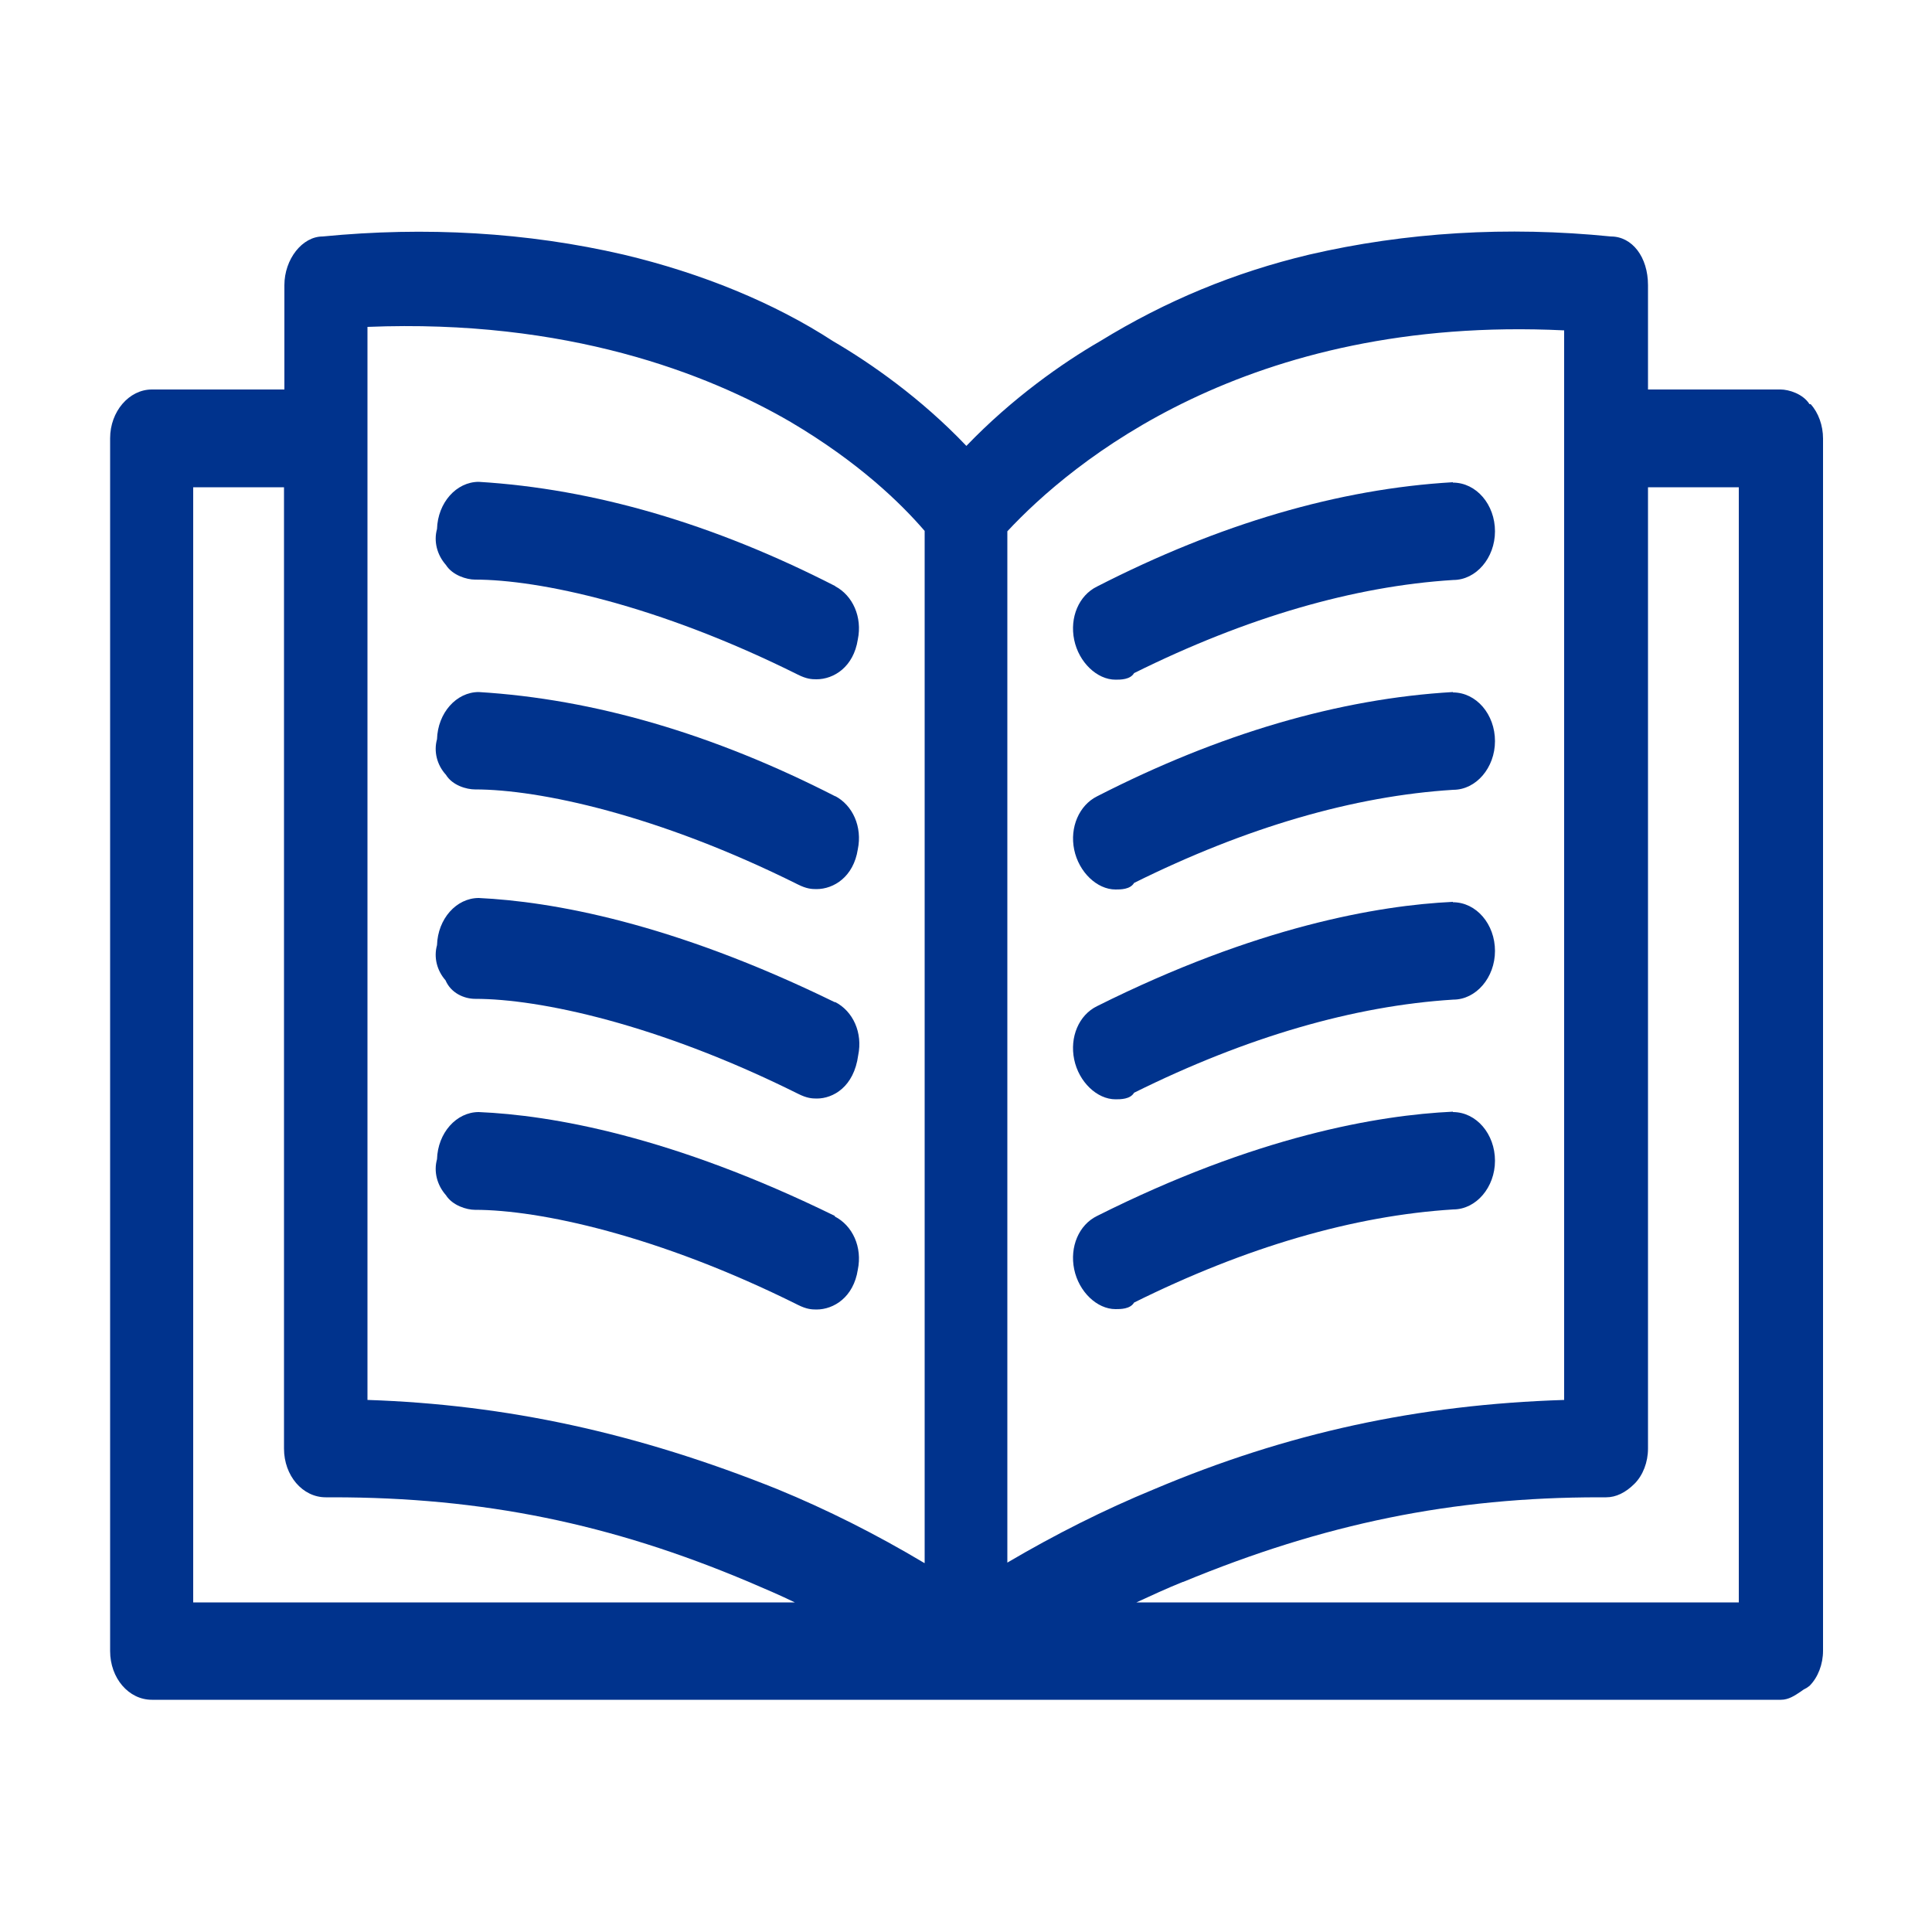 <?xml version="1.0" encoding="UTF-8"?>
<svg xmlns="http://www.w3.org/2000/svg" id="uuid-6ac47dde-2dcf-4844-9121-8538cb562dc0" viewBox="0 0 50 50">
  <defs>
    <style>.uuid-669d9469-54f5-4bbe-85a2-0562bb6778cd{fill:#00338d;}</style>
  </defs>
  <path class="uuid-669d9469-54f5-4bbe-85a2-0562bb6778cd" d="M46.83,10.46c-.17-.27-.54-.38-.75-.38h-3.43v-2.7c0-.73-.41-1.26-.96-1.26h0c-2.68-.27-5.31-.11-7.81.47-1.93.46-3.7,1.19-5.41,2.24-.97.56-2.28,1.48-3.46,2.71-1.18-1.24-2.49-2.15-3.45-2.71-1.52-.99-3.4-1.76-5.42-2.24-2.5-.58-5.13-.73-7.79-.47-.53,0-.99.59-.99,1.26v2.7h-3.43c-.59,0-1.08.57-1.08,1.26v31.39c0,.7.48,1.26,1.08,1.26h42.16c.2,0,.36-.11.51-.21.05-.04.1-.07.16-.1l.07-.05c.22-.22.35-.56.35-.91V11.35c0-.34-.12-.67-.32-.89ZM23.92,40.45c-1.24-.74-2.51-1.38-3.8-1.91-3.64-1.46-7.02-2.19-10.61-2.31V8.46c5.17-.21,8.8,1.21,10.95,2.46,1.76,1.04,2.85,2.1,3.47,2.82v26.71ZM8.43,38.75h.18c3.88,0,7.2.68,10.77,2.19.4.17.8.34,1.19.53H5V12.61h2.35v24.88c0,.7.48,1.26,1.08,1.26ZM40.49,36.23c-3.81.12-7.19.86-10.62,2.31-1.29.53-2.56,1.17-3.8,1.9V13.75c1.65-1.77,6.2-5.6,14.41-5.2v27.69ZM30.62,40.94c3.65-1.51,6.97-2.19,10.77-2.19h.18c.25,0,.5-.12.73-.35.22-.22.35-.56.35-.91V12.61h2.35v28.86h-15.59c.39-.18.78-.36,1.2-.53Z"></path>
  <path class="uuid-669d9469-54f5-4bbe-85a2-0562bb6778cd" d="M37.6,12.48h0c-2.95.17-6.05,1.08-9.21,2.7-.47.23-.71.8-.59,1.38.12.58.59,1.03,1.07,1.03.13,0,.38,0,.48-.17,2.9-1.44,5.69-2.25,8.26-2.41.59,0,1.08-.57,1.08-1.26s-.48-1.26-1.09-1.26Z"></path>
  <path class="uuid-669d9469-54f5-4bbe-85a2-0562bb6778cd" d="M37.6,17.91h0c-2.95.17-6.05,1.08-9.21,2.7-.46.23-.71.8-.59,1.38.12.58.59,1.03,1.07,1.03.13,0,.38,0,.48-.17,2.9-1.44,5.69-2.25,8.26-2.41.59,0,1.08-.57,1.08-1.26s-.48-1.26-1.09-1.26Z"></path>
  <path class="uuid-669d9469-54f5-4bbe-85a2-0562bb6778cd" d="M37.6,23.34c-1.93.09-5.09.64-9.21,2.7-.47.23-.71.8-.59,1.38.12.58.59,1.03,1.07,1.03.13,0,.38,0,.48-.17,2.9-1.44,5.69-2.25,8.26-2.41.59,0,1.08-.57,1.08-1.26s-.48-1.26-1.09-1.26Z"></path>
  <path class="uuid-669d9469-54f5-4bbe-85a2-0562bb6778cd" d="M37.6,28.77c-1.93.09-5.09.63-9.21,2.7-.47.23-.71.8-.59,1.38.12.58.59,1.03,1.07,1.03.13,0,.38,0,.48-.17,2.9-1.44,5.69-2.25,8.26-2.41.59,0,1.08-.57,1.08-1.26s-.48-1.26-1.09-1.26Z"></path>
  <path class="uuid-669d9469-54f5-4bbe-85a2-0562bb6778cd" d="M21.62,20.61c-3.16-1.62-6.26-2.52-9.23-2.7-.58,0-1.06.54-1.08,1.22-.09.32,0,.67.23.92.17.28.54.38.75.38,1.66,0,4.73.65,8.36,2.46.22.11.35.12.48.12.45,0,.96-.32,1.07-1.03.12-.58-.13-1.14-.59-1.38Z"></path>
  <path class="uuid-669d9469-54f5-4bbe-85a2-0562bb6778cd" d="M21.62,15.17c-3.16-1.62-6.26-2.52-9.23-2.7-.58,0-1.06.54-1.08,1.22-.09.32,0,.67.23.93.17.27.54.38.75.38,1.66,0,4.73.65,8.36,2.46.22.11.35.12.48.12.45,0,.96-.32,1.07-1.03.12-.58-.13-1.14-.59-1.38Z"></path>
  <path class="uuid-669d9469-54f5-4bbe-85a2-0562bb6778cd" d="M21.61,25.94c-4.23-2.07-7.34-2.61-9.22-2.7-.58,0-1.06.54-1.08,1.22-.09.32,0,.66.22.91.14.33.48.48.77.48,1.66,0,4.73.65,8.36,2.46.22.11.35.12.48.12.42,0,.96-.3,1.07-1.12.12-.58-.13-1.14-.6-1.38Z"></path>
  <path class="uuid-669d9469-54f5-4bbe-85a2-0562bb6778cd" d="M21.61,31.47c-4.22-2.07-7.34-2.61-9.22-2.69-.58,0-1.06.54-1.08,1.22-.09.32,0,.67.23.93.17.27.54.38.75.38,1.66,0,4.73.65,8.36,2.46.22.11.35.12.48.12.45,0,.96-.32,1.07-1.03.12-.58-.13-1.14-.6-1.38Z"></path>
</svg>
